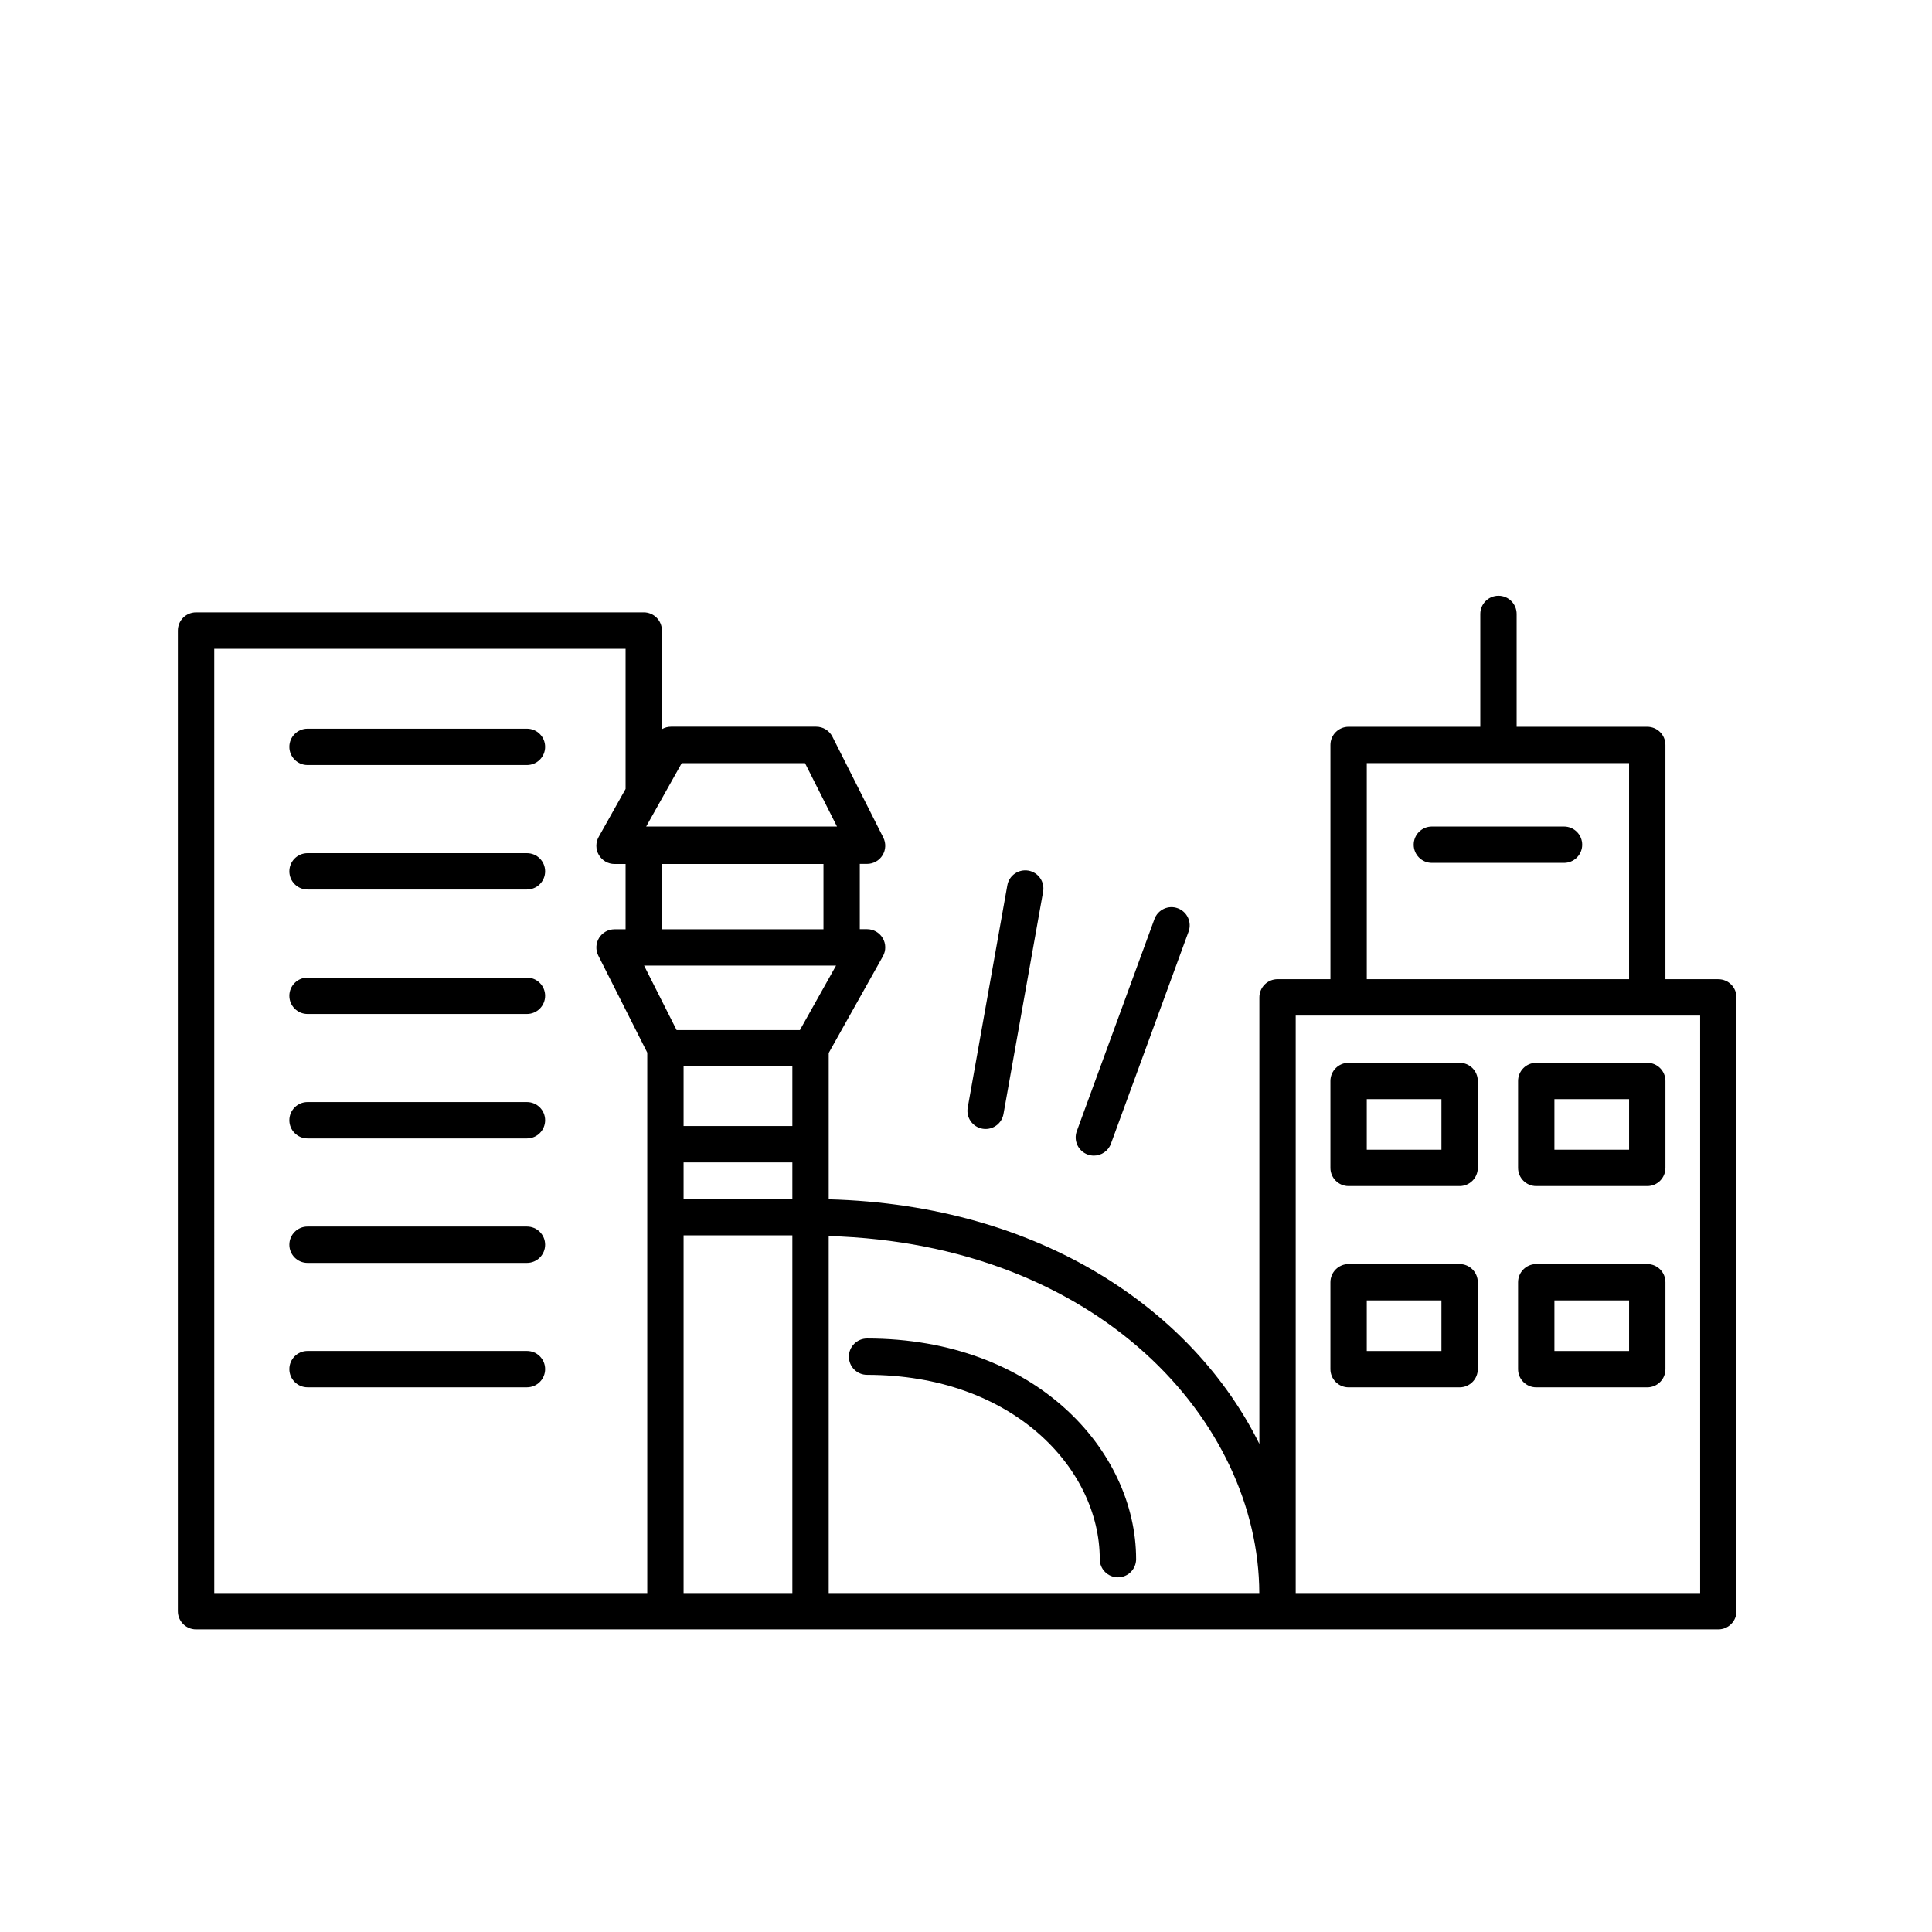 <?xml version="1.0" encoding="UTF-8"?>
<!-- Uploaded to: SVG Repo, www.svgrepo.com, Generator: SVG Repo Mixer Tools -->
<svg fill="#000000" width="800px" height="800px" version="1.1" viewBox="144 144 512 512" xmlns="http://www.w3.org/2000/svg">
 <g>
  <path d="m501.39 458.32h29.422c2.66 0 4.816-2.156 4.816-4.816v-23.035c0-2.66-2.156-4.816-4.816-4.816h-29.422c-2.66 0-4.816 2.156-4.816 4.816v23.035c0 2.664 2.156 4.816 4.816 4.816zm4.816-23.035h19.789v13.402h-19.789z"/>
  <path d="m551.12 458.32h29.422c2.66 0 4.816-2.156 4.816-4.816v-23.035c0-2.66-2.156-4.816-4.816-4.816h-29.422c-2.66 0-4.816 2.156-4.816 4.816v23.035c0 2.664 2.156 4.816 4.816 4.816zm4.816-23.035h19.789v13.402h-19.789z"/>
  <path d="m501.39 511.66h29.422c2.66 0 4.816-2.156 4.816-4.816v-23.035c0-2.66-2.156-4.816-4.816-4.816h-29.422c-2.66 0-4.816 2.156-4.816 4.816v23.035c0 2.668 2.156 4.816 4.816 4.816zm4.816-23.031h19.789v13.402h-19.789z"/>
  <path d="m551.12 511.66h29.422c2.66 0 4.816-2.156 4.816-4.816v-23.035c0-2.66-2.156-4.816-4.816-4.816h-29.422c-2.66 0-4.816 2.156-4.816 4.816v23.035c0 2.668 2.156 4.816 4.816 4.816zm4.816-23.031h19.789v13.402h-19.789z"/>
  <path d="m599.37 403.5h-14.016v-62.078c0-2.66-2.156-4.816-4.816-4.816h-34.613v-29.906c0-2.66-2.156-4.816-4.816-4.816s-4.816 2.156-4.816 4.816v29.906h-34.898c-2.66 0-4.816 2.156-4.816 4.816v62.074h-14.016c-2.66 0-4.816 2.156-4.816 4.816v118.34c-17.305-34.914-57.281-63.293-114.13-64.824v-38.785l14.367-25.625c0.836-1.492 0.82-3.316-0.047-4.793-0.867-1.477-2.449-2.383-4.156-2.383h-1.926v-17.301h1.926c1.672 0 3.223-0.867 4.102-2.293 0.875-1.422 0.953-3.203 0.195-4.695l-13.48-26.723c-0.82-1.621-2.484-2.644-4.301-2.644h-38.461c-0.867 0-1.703 0.23-2.422 0.656v-26.148c0-2.66-2.156-4.816-4.816-4.816l-118.65 0.004c-2.66 0-4.816 2.156-4.816 4.816v259.89c0 2.66 2.156 4.816 4.816 4.816h403.42c2.66 0 4.816-2.156 4.816-4.816v-162.67c0-2.664-2.152-4.816-4.816-4.816zm-93.16-57.262h69.512v57.258h-69.512zm-4.816 66.895h93.16v153.04h-107.18v-153.04zm-23.668 153.04h-114.11v-94.605c71.359 2.066 113.95 48.984 114.11 94.605zm-152.57-114.13h28.828v9.699h-28.828zm28.828-9.633h-28.828v-15.793h28.828zm-28.828 28.965h28.828v94.797h-28.828zm30.824-54.395h-32.672l-8.621-17.09h50.875zm6.246-26.715h-42.812v-17.301h42.812zm-37.562-44.023h32.672l8.473 16.797h-50.566zm-123.89-30.305h109.01v37.145l-7.129 12.711c-0.836 1.492-0.82 3.316 0.047 4.793 0.867 1.477 2.449 2.383 4.156 2.383h2.926v17.301h-2.926c-1.672 0-3.223 0.867-4.102 2.293-0.875 1.422-0.953 3.203-0.195 4.695l12.969 25.699v143.22h-114.75z"/>
  <path d="m283.65 337.11h-58.152c-2.66 0-4.816 2.156-4.816 4.816 0 2.66 2.156 4.816 4.816 4.816h58.148c2.66 0 4.816-2.156 4.816-4.816 0-2.66-2.152-4.816-4.812-4.816z"/>
  <path d="m558.48 363.04h-35.02c-2.66 0-4.816 2.156-4.816 4.816 0 2.66 2.156 4.816 4.816 4.816h35.02c2.66 0 4.816-2.156 4.816-4.816 0-2.66-2.156-4.816-4.816-4.816z"/>
  <path d="m283.65 370.1h-58.152c-2.66 0-4.816 2.156-4.816 4.816 0 2.66 2.156 4.816 4.816 4.816h58.148c2.66 0 4.816-2.156 4.816-4.816 0-2.66-2.152-4.816-4.812-4.816z"/>
  <path d="m283.65 403.08h-58.152c-2.66 0-4.816 2.156-4.816 4.816 0 2.66 2.156 4.816 4.816 4.816h58.148c2.66 0 4.816-2.156 4.816-4.816 0-2.66-2.152-4.816-4.812-4.816z"/>
  <path d="m283.65 436.06h-58.152c-2.66 0-4.816 2.156-4.816 4.816s2.156 4.816 4.816 4.816h58.148c2.66 0 4.816-2.156 4.816-4.816s-2.152-4.816-4.812-4.816z"/>
  <path d="m283.65 469.05h-58.152c-2.66 0-4.816 2.156-4.816 4.816 0 2.66 2.156 4.816 4.816 4.816h58.148c2.66 0 4.816-2.156 4.816-4.816 0-2.66-2.152-4.816-4.812-4.816z"/>
  <path d="m283.65 502.02h-58.152c-2.66 0-4.816 2.156-4.816 4.816s2.156 4.816 4.816 4.816h58.148c2.66 0 4.816-2.156 4.816-4.816s-2.152-4.816-4.812-4.816z"/>
  <path d="m373.78 508.35c38.602 0 61.668 24.832 61.668 48.84 0 2.66 2.156 4.816 4.816 4.816s4.816-2.156 4.816-4.816c0-28.742-26.672-58.473-71.301-58.473-2.66 0-4.816 2.156-4.816 4.816s2.156 4.816 4.816 4.816z"/>
  <path d="m405.2 443.19c2.293 0 4.316-1.637 4.734-3.969l10.5-58.914c0.469-2.625-1.281-5.125-3.894-5.586-2.625-0.449-5.125 1.281-5.586 3.894l-10.5 58.914c-0.469 2.625 1.281 5.125 3.894 5.586 0.285 0.055 0.574 0.074 0.852 0.074z"/>
  <path d="m433.89 450.25c1.965 0 3.809-1.211 4.519-3.16l20.574-56.199c0.918-2.5-0.367-5.269-2.863-6.184-2.492-0.926-5.269 0.363-6.184 2.863l-20.574 56.199c-0.918 2.5 0.367 5.269 2.863 6.184 0.555 0.199 1.113 0.297 1.664 0.297z"/>
 </g>
</svg>